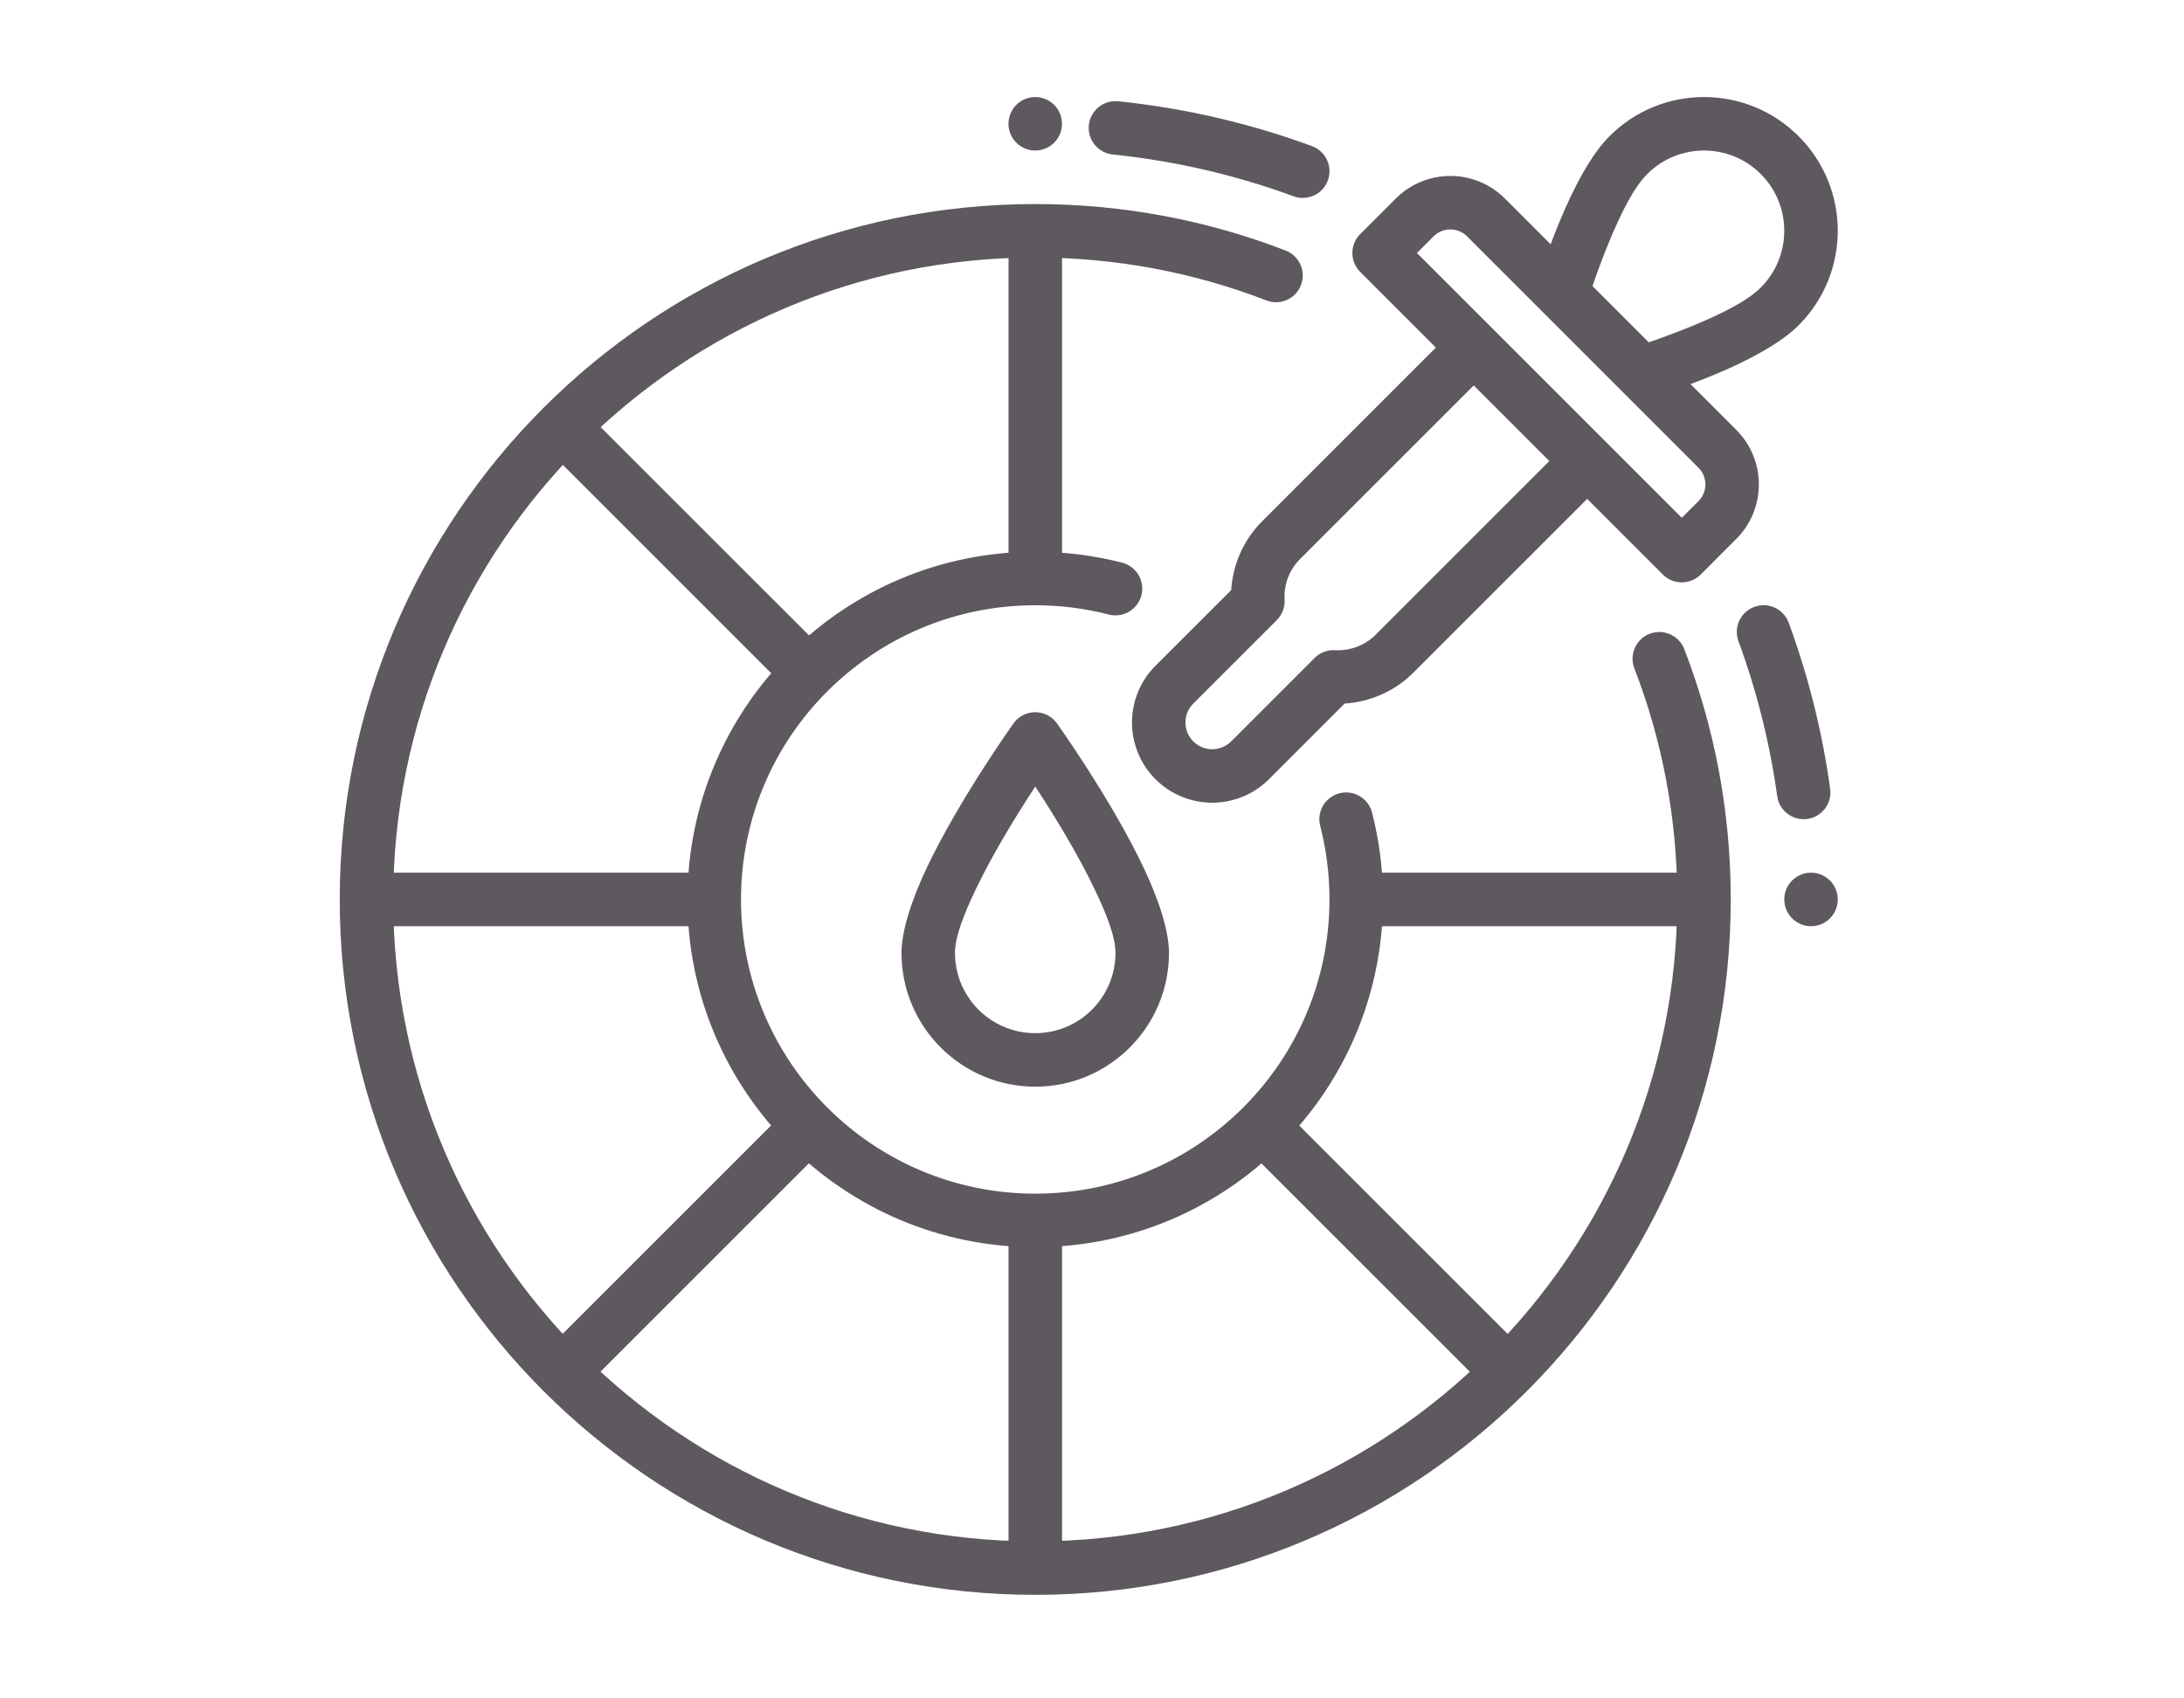 <svg width="45" height="35" viewBox="0 0 45 35" fill="none" xmlns="http://www.w3.org/2000/svg">
<path fill-rule="evenodd" clip-rule="evenodd" d="M33.675 13.774C34.246 15.251 34.559 16.857 34.559 18.536C34.559 25.836 28.632 31.764 21.331 31.764C14.03 31.764 8.102 25.836 8.102 18.536C8.102 11.235 14.03 5.307 21.331 5.307C23.009 5.307 24.615 5.62 26.093 6.191C26.376 6.301 26.696 6.16 26.805 5.876C26.915 5.592 26.774 5.273 26.49 5.163C24.889 4.544 23.149 4.205 21.331 4.205C13.421 4.205 7 10.626 7 18.536C7 26.445 13.421 32.866 21.331 32.866C29.24 32.866 35.661 26.445 35.661 18.536C35.661 16.717 35.322 14.977 34.703 13.376C34.594 13.093 34.274 12.951 33.99 13.061C33.707 13.17 33.565 13.49 33.675 13.774Z" fill="#5D595E"/>
<path fill-rule="evenodd" clip-rule="evenodd" d="M35.82 13.214C36.194 14.232 36.465 15.301 36.618 16.406C36.659 16.707 36.937 16.918 37.239 16.877C37.54 16.835 37.751 16.556 37.709 16.255C37.546 15.07 37.256 13.924 36.855 12.833C36.75 12.547 36.433 12.401 36.147 12.506C35.861 12.611 35.715 12.928 35.82 13.214Z" fill="#5D595E"/>
<path fill-rule="evenodd" clip-rule="evenodd" d="M22.927 3.184C24.223 3.317 25.471 3.611 26.652 4.045C26.938 4.15 27.255 4.004 27.36 3.718C27.464 3.433 27.318 3.116 27.032 3.011C25.767 2.546 24.429 2.23 23.04 2.087C22.737 2.056 22.467 2.277 22.435 2.579C22.404 2.882 22.625 3.152 22.927 3.184Z" fill="#5D595E"/>
<path d="M37.315 19.087C37.619 19.087 37.866 18.84 37.866 18.535C37.866 18.231 37.619 17.984 37.315 17.984C37.011 17.984 36.764 18.231 36.764 18.535C36.764 18.84 37.011 19.087 37.315 19.087Z" fill="#5D595E"/>
<path d="M21.33 3.102C21.635 3.102 21.881 2.856 21.881 2.551C21.881 2.247 21.635 2 21.33 2C21.026 2 20.779 2.247 20.779 2.551C20.779 2.856 21.026 3.102 21.33 3.102Z" fill="#5D595E"/>
<path fill-rule="evenodd" clip-rule="evenodd" d="M7.551 17.984H14.716V19.087H7.551V17.984Z" fill="#5D595E"/>
<path fill-rule="evenodd" clip-rule="evenodd" d="M27.945 17.984H35.11V19.087H27.945V17.984Z" fill="#5D595E"/>
<path fill-rule="evenodd" clip-rule="evenodd" d="M21.882 4.756V11.921H20.78V4.756H21.882Z" fill="#5D595E"/>
<path fill-rule="evenodd" clip-rule="evenodd" d="M21.882 25.15V32.315H20.78V25.15H21.882Z" fill="#5D595E"/>
<path fill-rule="evenodd" clip-rule="evenodd" d="M16.263 14.247L11.198 9.182L11.977 8.403L17.043 13.468L16.263 14.247Z" fill="#5D595E"/>
<path fill-rule="evenodd" clip-rule="evenodd" d="M30.678 28.662L25.613 23.597L26.393 22.818L31.458 27.883L30.678 28.662Z" fill="#5D595E"/>
<path fill-rule="evenodd" clip-rule="evenodd" d="M17.042 23.598L11.977 28.663L11.198 27.883L16.263 22.818L17.042 23.598Z" fill="#5D595E"/>
<path fill-rule="evenodd" clip-rule="evenodd" d="M27.202 17.02C27.327 17.504 27.393 18.012 27.393 18.536C27.393 21.882 24.677 24.599 21.331 24.599C17.984 24.599 15.268 21.882 15.268 18.536C15.268 15.189 17.984 12.473 21.331 12.473C21.854 12.473 22.362 12.539 22.846 12.664C23.141 12.74 23.442 12.562 23.518 12.268C23.594 11.973 23.416 11.672 23.122 11.596C22.549 11.449 21.949 11.37 21.331 11.37C17.376 11.37 14.165 14.581 14.165 18.536C14.165 22.49 17.376 25.701 21.331 25.701C25.285 25.701 28.496 22.49 28.496 18.536C28.496 17.917 28.417 17.317 28.27 16.744C28.194 16.45 27.893 16.272 27.598 16.348C27.304 16.424 27.126 16.725 27.202 17.02Z" fill="#5D595E"/>
<path fill-rule="evenodd" clip-rule="evenodd" d="M35.775 11.106C36.395 10.486 36.395 9.479 35.775 8.859L31.007 4.091C30.387 3.471 29.38 3.471 28.76 4.091L28.026 4.824C27.811 5.04 27.811 5.388 28.026 5.604L34.262 11.84C34.477 12.055 34.826 12.055 35.042 11.84L35.775 11.106ZM34.996 10.327L34.652 10.671L29.195 5.214L29.539 4.87C29.729 4.68 30.037 4.68 30.227 4.87L34.996 9.639C35.186 9.829 35.186 10.137 34.996 10.327Z" fill="#5D595E"/>
<path fill-rule="evenodd" clip-rule="evenodd" d="M21.779 14.908C21.675 14.763 21.508 14.677 21.331 14.677C21.153 14.677 20.985 14.763 20.882 14.908C20.882 14.908 19.771 16.465 19.104 17.865C18.785 18.536 18.575 19.181 18.575 19.638C18.575 21.159 19.81 22.394 21.331 22.394C22.851 22.394 24.086 21.159 24.086 19.638C24.086 19.181 23.876 18.536 23.556 17.865C22.89 16.465 21.779 14.908 21.779 14.908ZM21.331 16.209C21.691 16.759 22.197 17.574 22.561 18.339C22.797 18.835 22.984 19.301 22.984 19.638C22.984 20.551 22.243 21.291 21.331 21.291C20.418 21.291 19.677 20.551 19.677 19.638C19.677 19.301 19.864 18.835 20.099 18.339C20.464 17.574 20.97 16.759 21.331 16.209Z" fill="#5D595E"/>
<path fill-rule="evenodd" clip-rule="evenodd" d="M29.975 6.773L30.755 7.553L26.788 11.519C26.557 11.749 26.451 12.057 26.468 12.36C26.476 12.516 26.418 12.669 26.307 12.78L24.587 14.499C24.372 14.714 24.372 15.064 24.587 15.279C24.802 15.494 25.152 15.494 25.367 15.279L27.087 13.559C27.197 13.448 27.35 13.39 27.506 13.399C27.808 13.415 28.117 13.309 28.347 13.078L32.313 9.111L33.093 9.891L29.127 13.857C28.732 14.252 28.224 14.466 27.706 14.498L26.146 16.058C25.501 16.703 24.453 16.703 23.808 16.058C23.163 15.413 23.163 14.365 23.808 13.72L25.368 12.161C25.4 11.643 25.614 11.134 26.009 10.739L29.975 6.773Z" fill="#5D595E"/>
<path fill-rule="evenodd" clip-rule="evenodd" d="M31.745 5.609C31.864 5.258 31.995 4.904 32.133 4.569C32.442 3.82 32.802 3.166 33.162 2.807C34.237 1.731 35.984 1.731 37.059 2.807C38.135 3.882 38.135 5.628 37.059 6.704C36.7 7.064 36.046 7.424 35.297 7.733C34.962 7.871 34.608 8.002 34.257 8.121L33.384 7.248C33.874 7.094 34.396 6.913 34.876 6.714C35.467 6.47 35.996 6.209 36.28 5.925C36.925 5.28 36.925 4.232 36.28 3.586C35.634 2.941 34.586 2.941 33.941 3.586C33.657 3.87 33.396 4.399 33.152 4.99C32.953 5.47 32.773 5.992 32.618 6.482L31.745 5.609Z" fill="#5D595E"/>
</svg>
